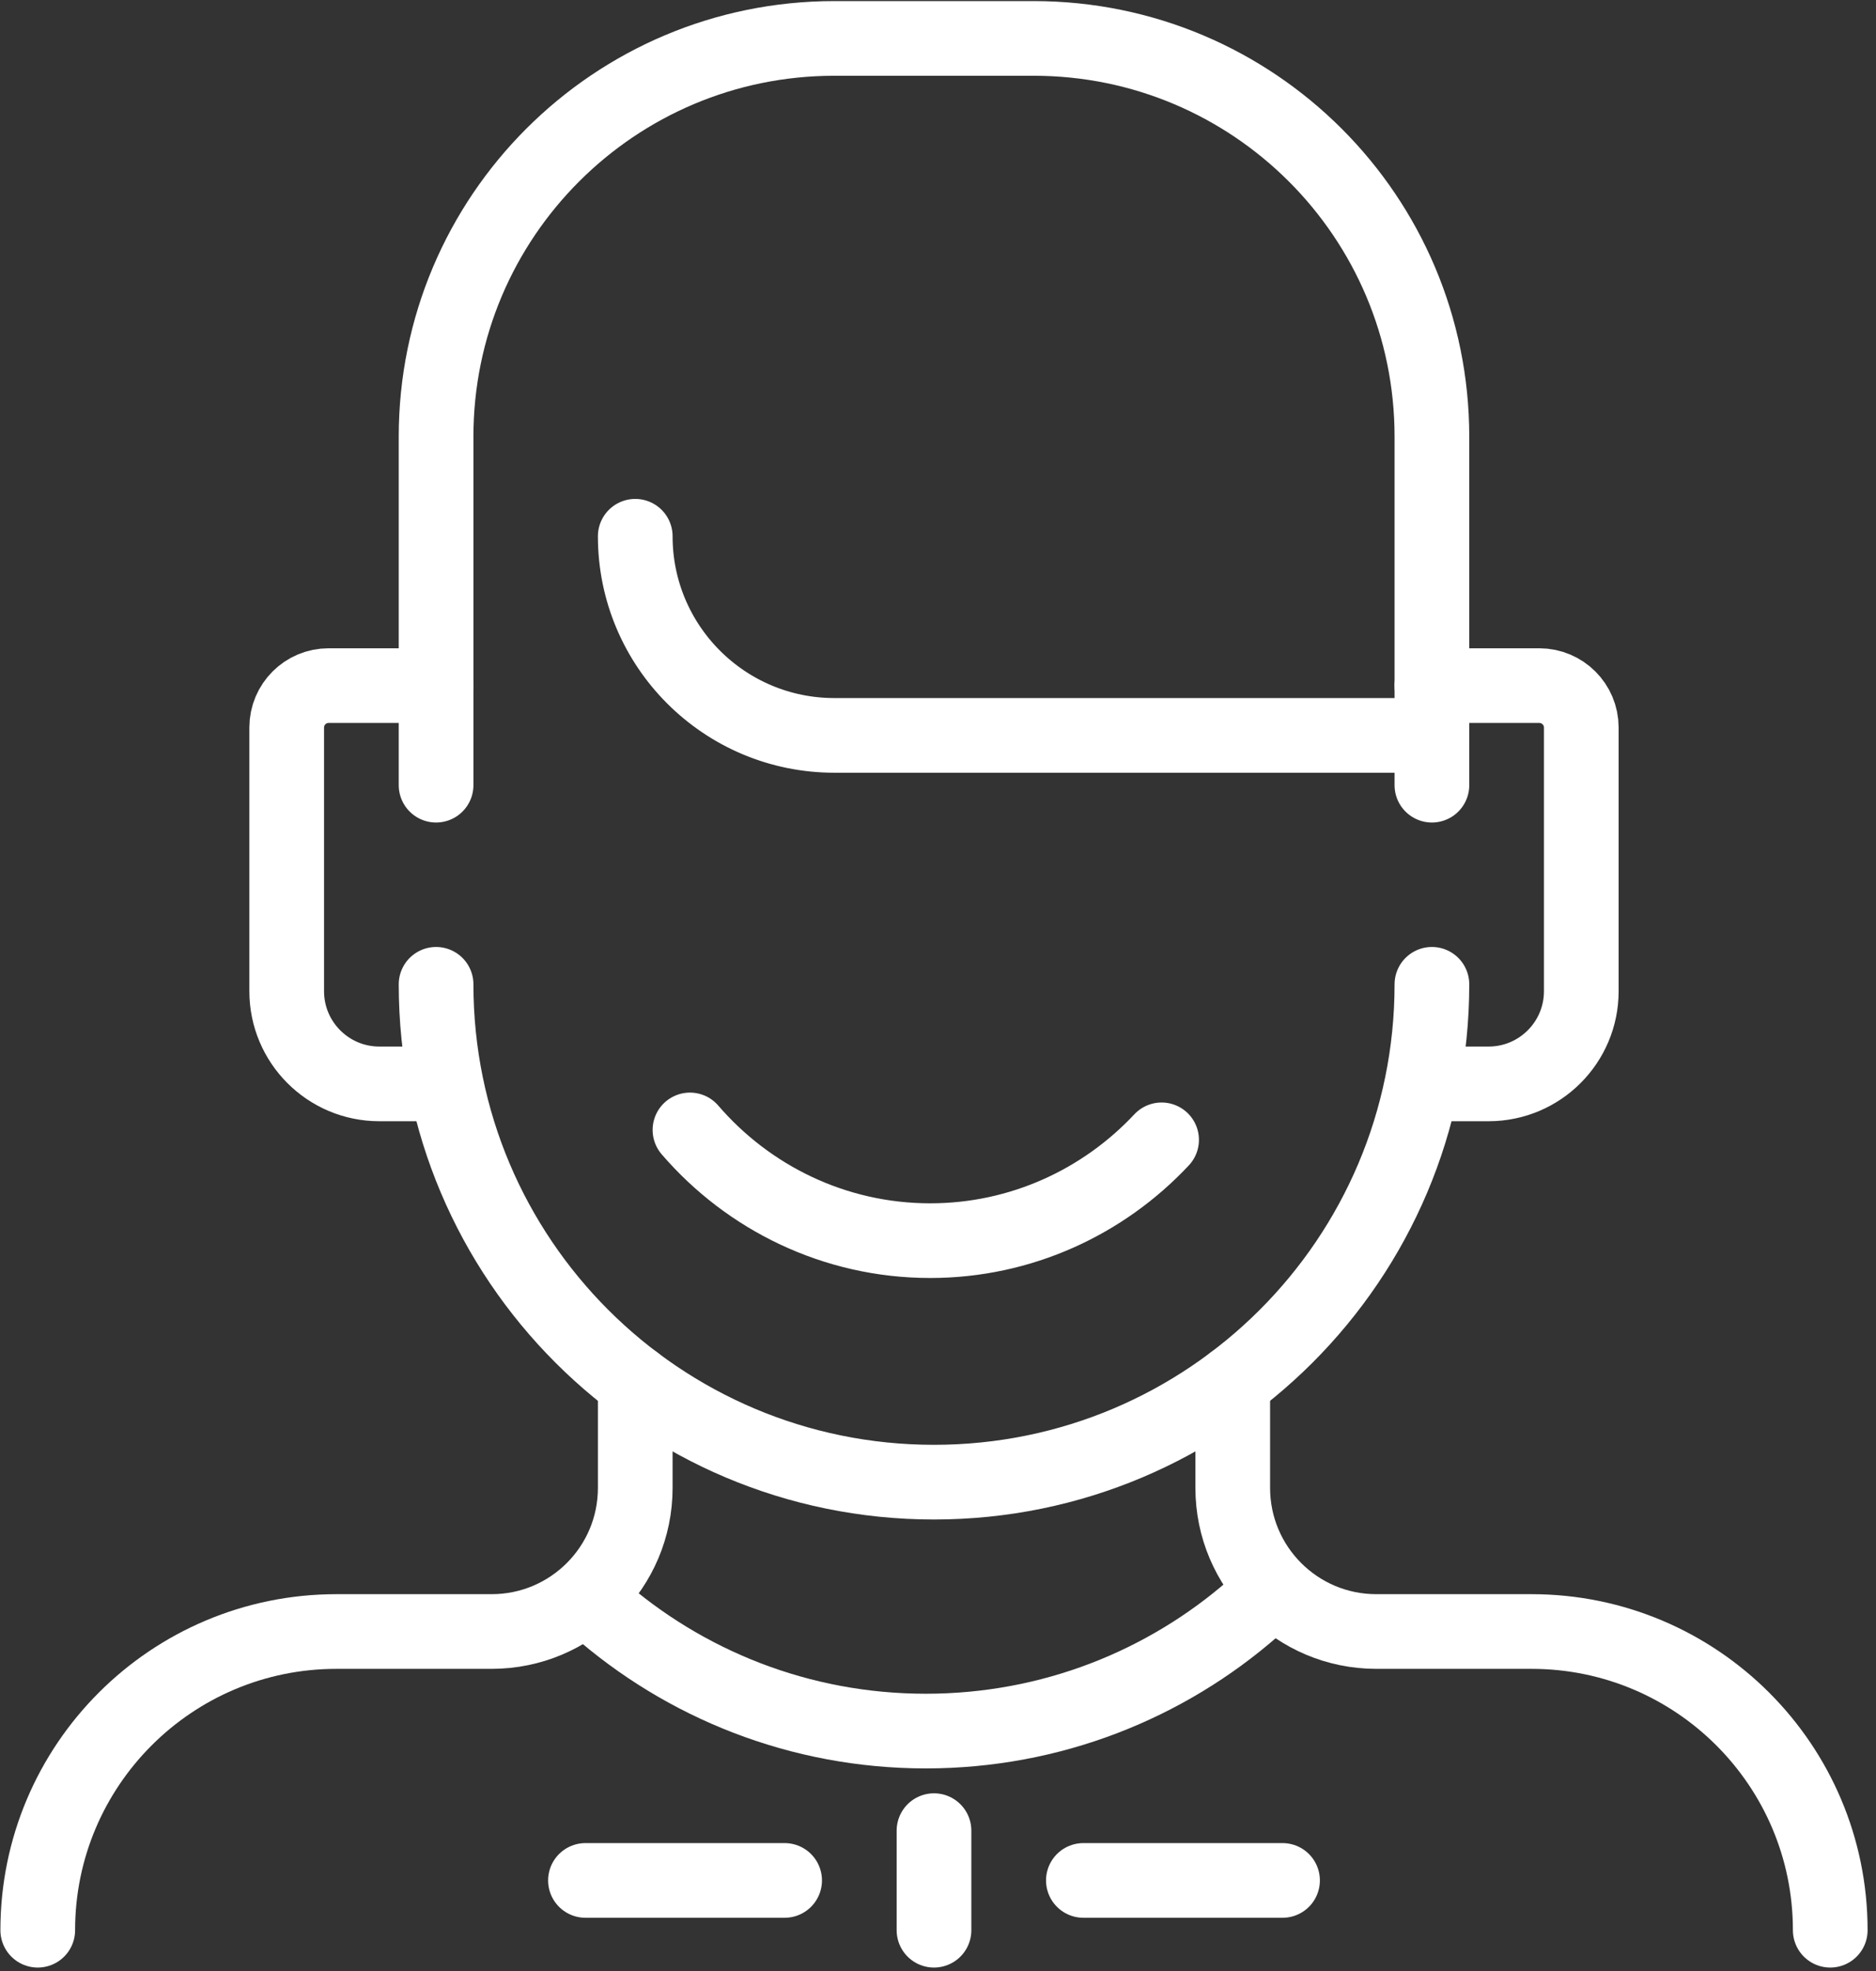 <?xml version="1.0" encoding="UTF-8" standalone="no"?> <svg xmlns="http://www.w3.org/2000/svg" xmlns:xlink="http://www.w3.org/1999/xlink" xmlns:serif="http://www.serif.com/" width="100%" height="100%" viewBox="0 0 157 165" xml:space="preserve" style="fill-rule:evenodd;clip-rule:evenodd;stroke-linecap:round;stroke-linejoin:round;stroke-miterlimit:2;"><rect x="0" y="0" width="157" height="165" fill="#333333" stroke="none"/> <g transform="matrix(1,0,0,1,-437.368,-1172.47)"> <g transform="matrix(4.167,0,0,4.167,0,0)"> <g transform="matrix(1,0,0,1,1.718,-6.858)"> <path d="M112,308C112,313.522 116.477,318 121.999,318L122,318C127.522,318 132,313.522 132,308" style="fill:none;stroke:white;stroke-width:1.5px;"></path> </g> </g> <g transform="matrix(4.167,0,0,4.167,0,0)"> <g transform="matrix(1,0,0,1,1.718,-6.858)"> <path d="M115.226,320.504C116.988,322.057 119.302,323 121.835,323C124.356,323 126.659,322.067 128.417,320.528" style="fill:none;stroke:white;stroke-width:1.5px;"></path> </g> </g> <g transform="matrix(4.167,0,0,4.167,0,0)"> <g transform="matrix(1,0,0,1,1.718,-6.858)"> <path d="M126.571,311.124C125.407,312.368 123.752,313.149 121.924,313.149C120.001,313.149 118.269,312.285 117.099,310.925" style="fill:none;stroke:white;stroke-width:1.5px;"></path> </g> </g> <g transform="matrix(4.167,0,0,4.167,0,0)"> <g transform="matrix(1,0,0,1,1.718,-6.858)"> <path d="M116,316L116,318.116C116,319.709 114.709,321 113.116,321L110,321C106.686,321 104,323.686 104,327" style="fill:none;stroke:white;stroke-width:1.5px;"></path> </g> </g> <g transform="matrix(4.167,0,0,4.167,0,0)"> <g transform="matrix(1,0,0,1,1.718,-6.858)"> <path d="M140,327C140,323.686 137.313,321 134,321L130.883,321C129.291,321 128,319.709 128,318.116L128,316" style="fill:none;stroke:white;stroke-width:1.5px;"></path> </g> </g> <g transform="matrix(4.167,0,0,4.167,0,0)"> <g transform="matrix(1,0,0,1,1.718,-6.858)"> <path d="M122,325L122,327" style="fill:none;stroke:white;stroke-width:1.5px;"></path> </g> </g> <g transform="matrix(4.167,0,0,4.167,0,0)"> <g transform="matrix(1,0,0,1,1.718,-6.858)"> <path d="M129,326L125,326" style="fill:none;stroke:white;stroke-width:1.5px;"></path> </g> </g> <g transform="matrix(4.167,0,0,4.167,0,0)"> <g transform="matrix(1,0,0,1,1.718,-6.858)"> <path d="M119,326L115,326" style="fill:none;stroke:white;stroke-width:1.5px;"></path> </g> </g> <g transform="matrix(4.167,0,0,4.167,0,0)"> <g transform="matrix(1,0,0,1,1.718,-6.858)"> <path d="M112,302L109.842,302C109.377,302 109,302.377 109,302.842L109,308.139C109,309.166 109.833,310 110.86,310L112,310" style="fill:none;stroke:white;stroke-width:1.5px;"></path> </g> </g> <g transform="matrix(4.167,0,0,4.167,0,0)"> <g transform="matrix(1,0,0,1,1.718,-6.858)"> <path d="M132,302L134.157,302C134.622,302 135,302.377 135,302.842L135,308.139C135,309.166 134.166,310 133.139,310L132,310" style="fill:none;stroke:white;stroke-width:1.5px;"></path> </g> </g> <g transform="matrix(4.167,0,0,4.167,0,0)"> <g transform="matrix(1,0,0,1,1.718,-6.858)"> <path d="M112,304L112,297C112,292.581 115.581,289 120,289L124,289C128.418,289 132,292.581 132,297L132,304" style="fill:none;stroke:white;stroke-width:1.5px;"></path> </g> </g> <g transform="matrix(4.167,0,0,4.167,0,0)"> <g transform="matrix(1,0,0,1,1.718,-6.858)"> <path d="M132,303L120,303C117.79,303 116,301.209 116,299" style="fill:none;stroke:white;stroke-width:1.5px;"></path> </g> </g> </g> </svg> 